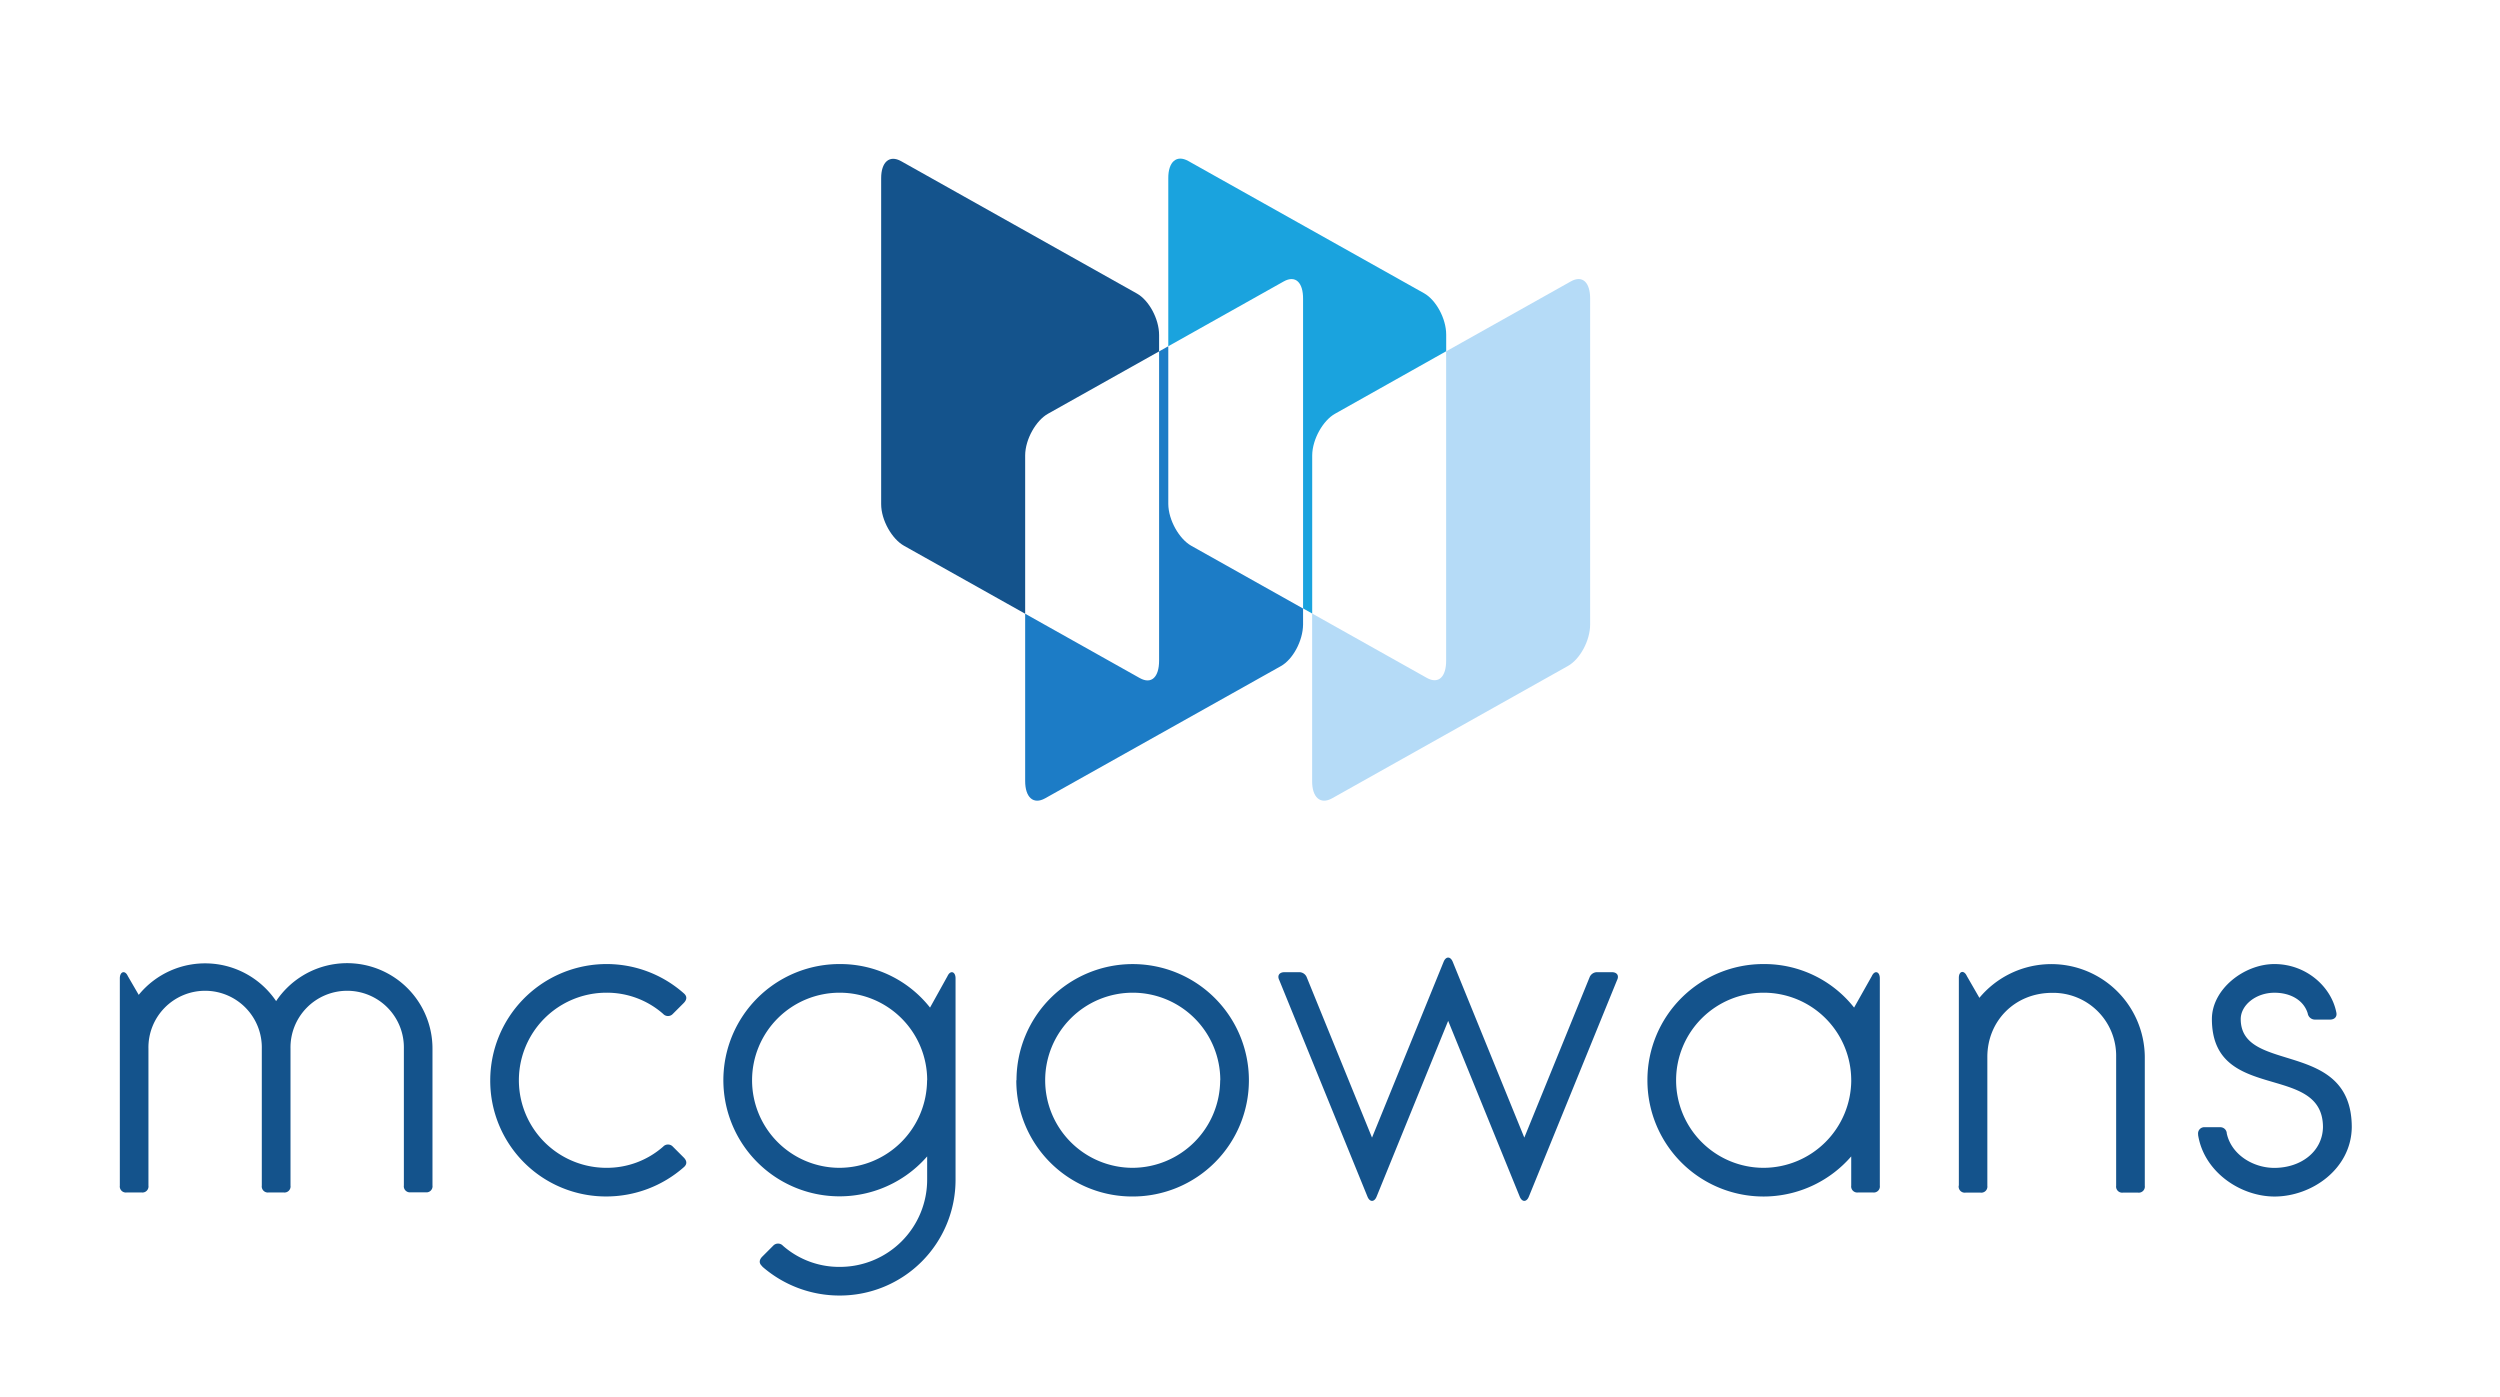 <svg id="Layer_1" data-name="Layer 1" xmlns="http://www.w3.org/2000/svg" viewBox="0 0 799.46 446.82"><defs><style>.cls-1{fill:#b5dbf7;}.cls-2{fill:#14538c;}.cls-3{fill:#1aa3de;}.cls-4{fill:#1c7cc6;}</style></defs><path class="cls-1" d="M508.5,95.55V199.7c0,5.21-3.29,11.13-7.07,13.25L426,255.28c-3.78,2.12-6.44-.3-6.4-5.51V196.19l36.66,20.58c3.78,2.12,6.23-.34,6.19-5.56V112.36L502.31,90C506.09,87.87,508.53,90.34,508.5,95.55Z"/><path class="cls-2" d="M335.11,132.32l35.55-19.95v-5.24c0-5.21-3.29-11.13-7.07-13.25L288.18,51.55c-3.77-2.12-6.43.29-6.4,5.51V161.2c0,5.22,3.51,11.19,7.28,13.31l38.77,21.75V145.62C327.86,140.41,331.33,134.44,335.11,132.32Z"/><path class="cls-3" d="M426.9,132.32l35.57-20v-5.29c0-5.21-3.29-11.13-7.07-13.25L380,51.49c-3.78-2.12-6.44.29-6.4,5.51v53.72L410.51,90c3.78-2.12,6.23.35,6.19,5.56v99l2.92,1.64V145.62C419.66,140.41,423.12,134.44,426.9,132.32Z"/><path class="cls-4" d="M373.6,161.14V110.72l-2.94,1.65v98.91c0,5.21-2.41,7.67-6.19,5.55l-36.64-20.57v53.51c0,5.21,2.62,7.63,6.4,5.51L409.63,213c3.78-2.12,7-8,7.07-13.25v-5.15l-35.82-20.11C377.1,172.32,373.63,166.35,373.6,161.14Z"/><path class="cls-2" d="M38.32,379.14V312.87c0-2.2,1.65-2.75,2.56-.73l3.48,6a27.4,27.4,0,0,1,43.94,2,27.3,27.3,0,0,1,50,15.2v43.75a1.94,1.94,0,0,1-2.2,2.19h-4.76a1.94,1.94,0,0,1-2.19-2.19V335.39a18.13,18.13,0,1,0-36.25,0v43.75a1.94,1.94,0,0,1-2.2,2.19H85.91a1.94,1.94,0,0,1-2.19-2.19V335.39a18.13,18.13,0,1,0-36.25,0v43.75a1.94,1.94,0,0,1-2.2,2.19H40.52A1.94,1.94,0,0,1,38.32,379.14Zm118.45-33.69a37.22,37.22,0,0,1,61.88-27.82c1.09.91,1.09,2,0,3.11l-3.48,3.48a2.09,2.09,0,0,1-3.11,0,27.23,27.23,0,0,0-18.13-6.77,28,28,0,1,0,0,56,27.23,27.23,0,0,0,18.13-6.77,2.11,2.11,0,0,1,3.11,0l3.48,3.48c1.09,1.1,1.09,2.19,0,3.11a37.5,37.5,0,0,1-24.72,9.34A37,37,0,0,1,156.77,345.45Zm87,59.5c-1.09-.92-1.09-2,0-3.11l3.48-3.48a2.11,2.11,0,0,1,3.11,0,27.23,27.23,0,0,0,18.13,6.77,27.89,27.89,0,0,0,28-28V369.8a37.14,37.14,0,1,1-28-61.51,36.53,36.53,0,0,1,28.92,13.92L303,312.14c.92-2,2.57-1.47,2.57.73v64.25a37,37,0,0,1-37.16,37.17A37.5,37.5,0,0,1,243.73,405Zm52.73-59.5a28,28,0,1,0-28,28A28.12,28.12,0,0,0,296.46,345.45Zm28.56,0a37.16,37.16,0,1,1,37.16,37.17A37.07,37.07,0,0,1,325,345.45Zm65.17,0a28,28,0,1,0-28,28A28.12,28.12,0,0,0,390.19,345.45Zm18.87-32c-.74-1.46,0-2.56,1.65-2.56h4.57a2.59,2.59,0,0,1,2.56,1.64l20.87,51.26,22.89-56.2c.73-1.83,2.19-1.83,2.93,0l22.88,56.2,20.87-51.26a2.59,2.59,0,0,1,2.56-1.64h4.58c1.64,0,2.38,1.1,1.64,2.56l-28.19,69.2c-.73,1.83-2.19,1.83-2.93,0l-22.88-56.2-22.88,56.2c-.73,1.83-2.2,1.83-2.93,0Zm117.72,32a37.07,37.07,0,0,1,37.16-37.16,36.55,36.55,0,0,1,28.93,13.92l5.67-10.07c.92-2,2.56-1.47,2.56.73v66.27a1.94,1.94,0,0,1-2.19,2.19h-4.76a1.94,1.94,0,0,1-2.2-2.19V369.8a37.11,37.11,0,0,1-65.17-24.35Zm65.17,0a28,28,0,1,0-28,28A28.12,28.12,0,0,0,592,345.45Zm34.42,33.69V312.69c0-2.2,1.65-2.57,2.57-.55l4,6.95A29.9,29.9,0,0,1,685.87,338v41.19a1.94,1.94,0,0,1-2.2,2.19h-4.76a1.94,1.94,0,0,1-2.2-2.19V338a20.12,20.12,0,0,0-20.5-20.5c-11.9,0-20.69,9-20.69,20.5v41.19a1.94,1.94,0,0,1-2.19,2.19h-4.76A1.94,1.94,0,0,1,626.37,379.14Zm76.53-16.3a2,2,0,0,1,2.2-2.37h4.76a2.06,2.06,0,0,1,2.19,2c1.47,6.77,8.42,11,15.2,11,8.42,0,15.38-5.12,15.56-13,0-20.87-35.52-7.51-35.52-34.6,0-9.52,10.25-17.58,20-17.58,10.07,0,18.12,7.14,19.77,15.38.37,1.47-.55,2.38-2,2.38h-4.76a2.34,2.34,0,0,1-2.37-2c-1.29-4.21-5.5-6.59-10.62-6.59-6,0-10.8,4-10.8,8.42,0,17.76,35.51,6.22,35.51,34.6-.18,13.36-12.81,22.15-24.71,22.15C716.45,382.62,704.73,374.75,702.9,362.84Z"/></svg>
